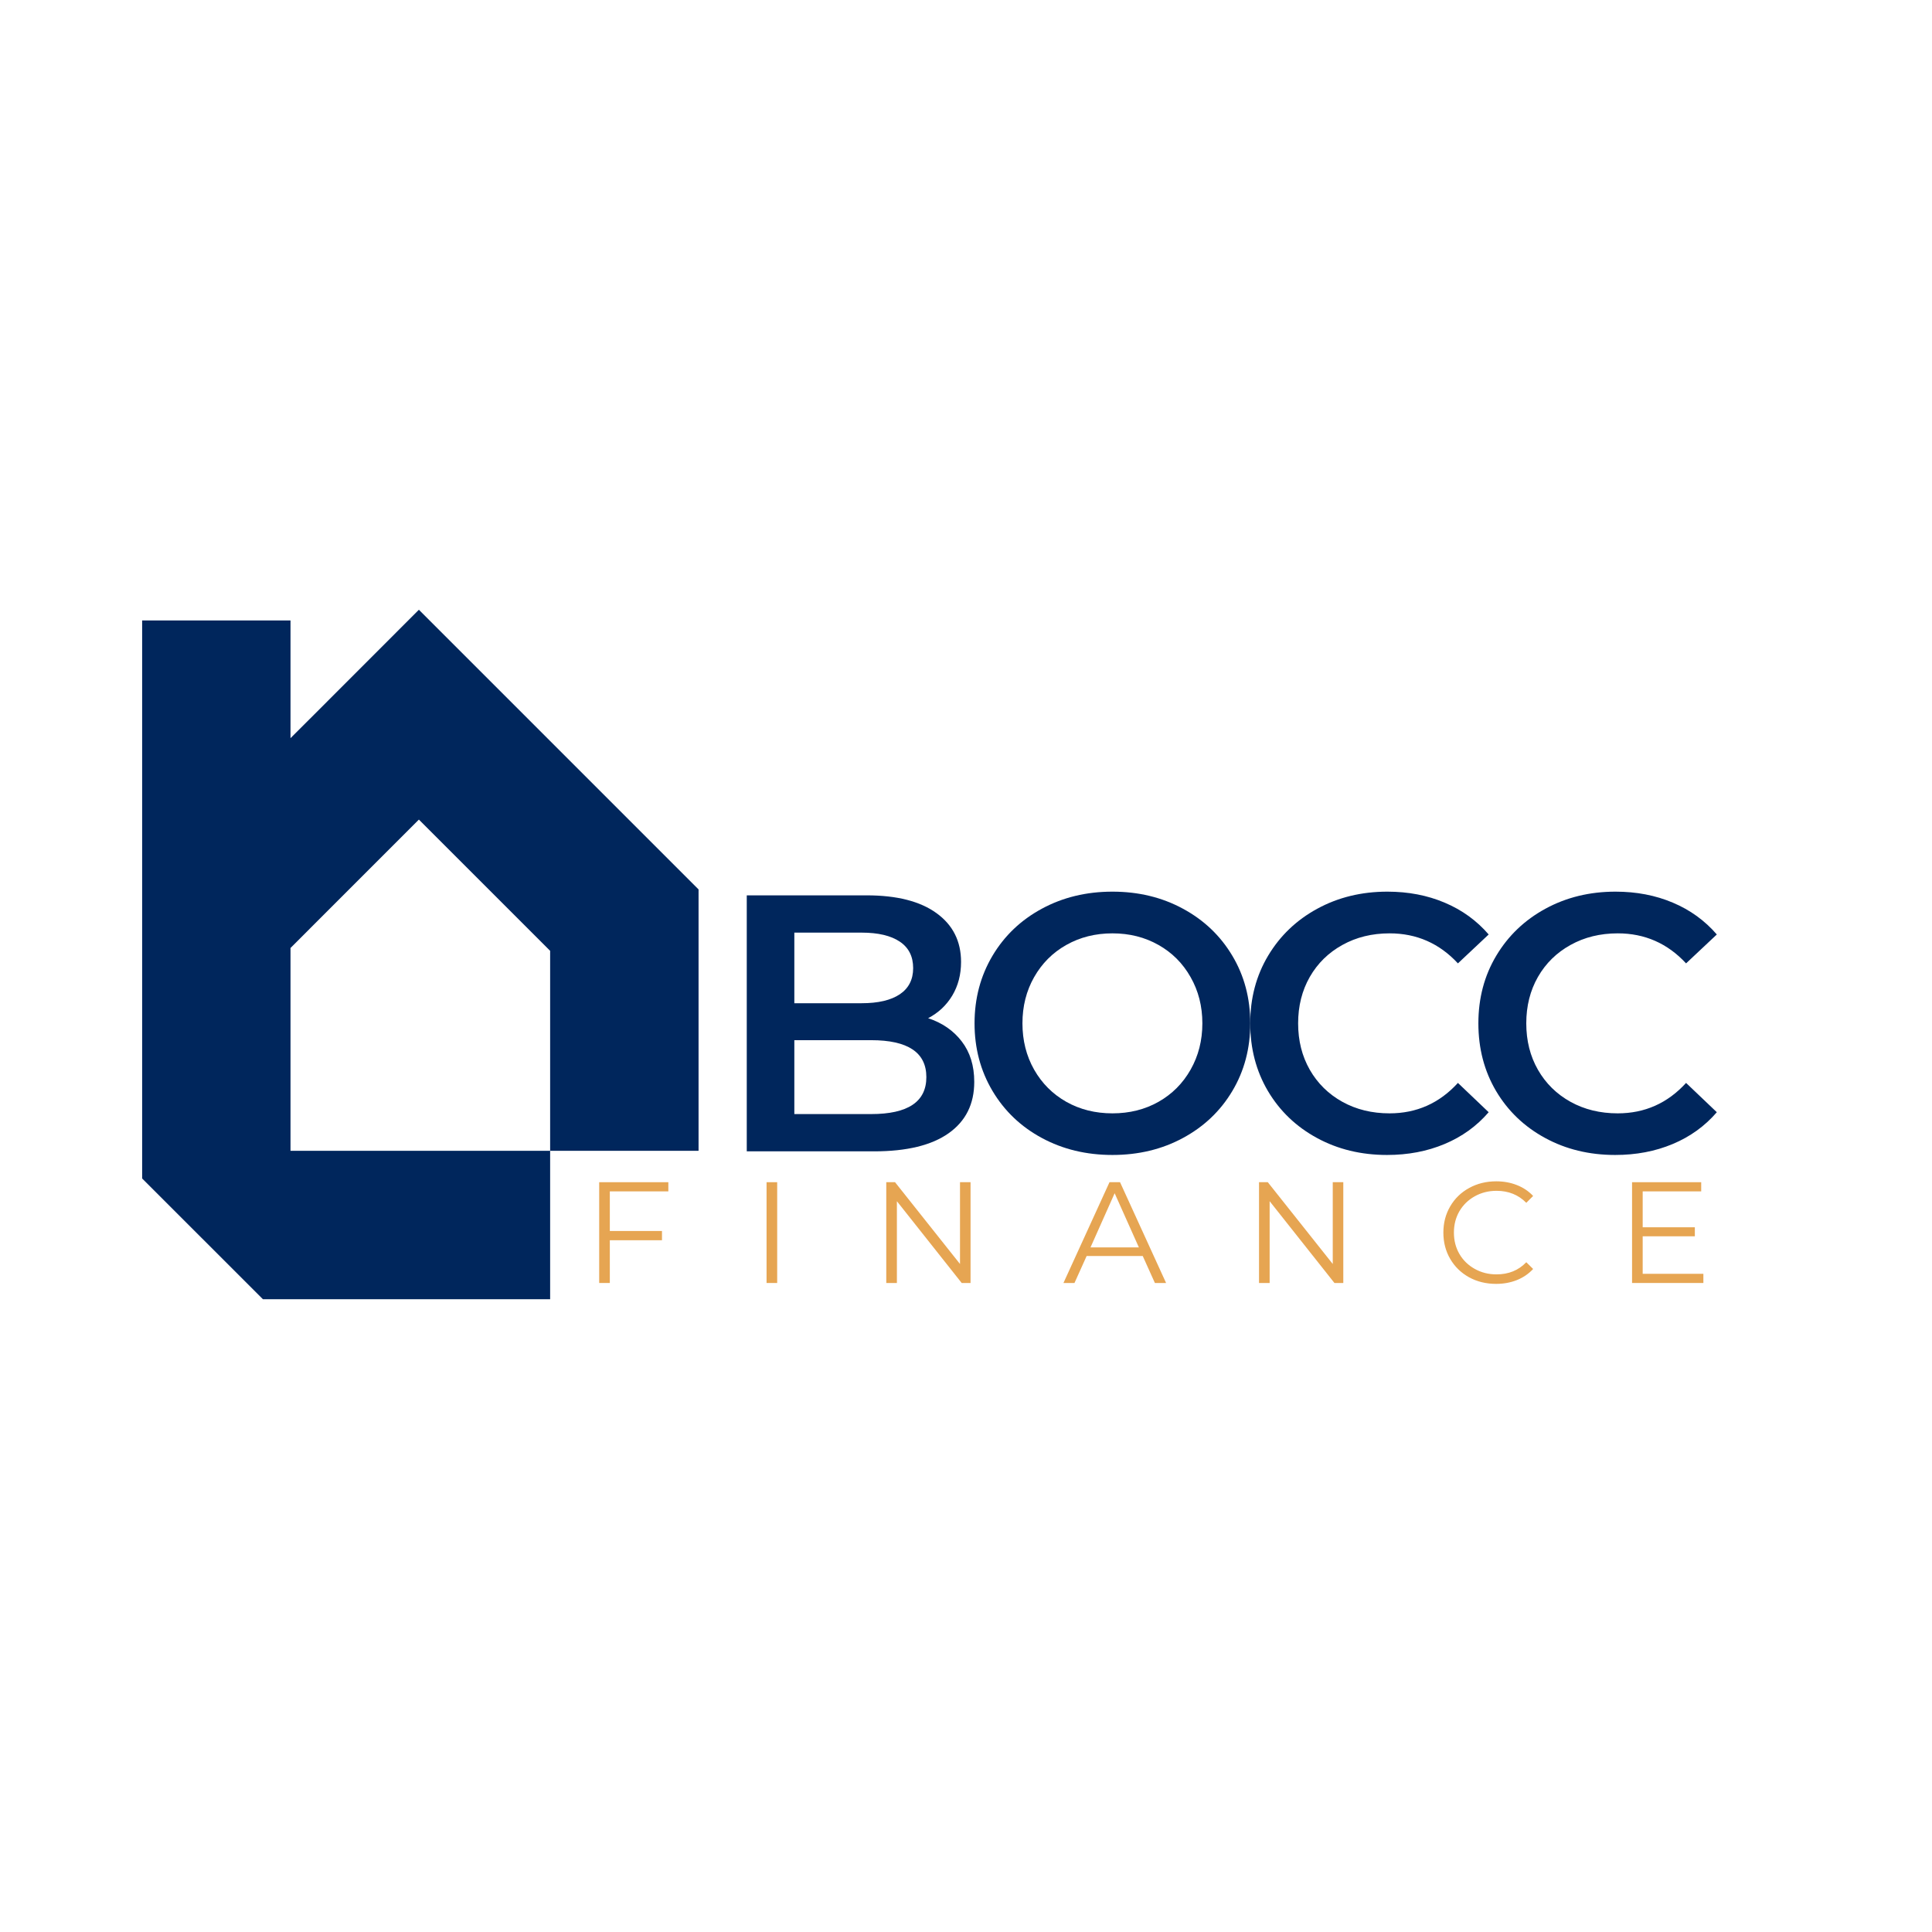 <svg xmlns="http://www.w3.org/2000/svg" xmlns:xlink="http://www.w3.org/1999/xlink" width="500" zoomAndPan="magnify" viewBox="0 0 375 375" height="500" preserveAspectRatio="xMidYMid meet" version="1.2"><defs><clipPath id="8bff6a5f5f"><path d="M 27.59 118.352 L 135.59 118.352 L 135.59 252.602 L 27.59 252.602 Z M 27.59 118.352 "/></clipPath></defs><g id="f6901a2334"><g clip-rule="nonzero" clip-path="url(#8bff6a5f5f)"><path style=" stroke:none;fill-rule:nonzero;fill:#00265c;fill-opacity:1;" d="M 135.59 172.637 L 135.59 223.367 L 106.781 223.367 L 106.781 184.555 L 81.305 159.082 L 56.387 184.004 L 56.387 223.367 L 106.781 223.367 L 106.781 252.176 L 51.027 252.176 L 27.59 228.742 L 27.59 120.434 L 56.387 120.434 L 56.387 143.273 L 60.949 138.723 L 81.305 118.352 L 101.68 138.723 L 106.781 143.828 Z M 135.59 172.637 "/></g><g style="fill:#00265c;fill-opacity:1;"><g transform="translate(138.274, 223.475)"><path style="stroke:none" d="M 41.875 -25.844 C 44.625 -24.938 46.801 -23.43 48.406 -21.328 C 50.02 -19.223 50.828 -16.609 50.828 -13.484 C 50.828 -9.18 49.172 -5.859 45.859 -3.516 C 42.547 -1.172 37.719 0 31.375 0 L 6.672 0 L 6.672 -49.688 L 29.953 -49.688 C 35.816 -49.688 40.332 -48.535 43.5 -46.234 C 46.676 -43.941 48.266 -40.785 48.266 -36.766 C 48.266 -34.305 47.695 -32.129 46.562 -30.234 C 45.426 -28.348 43.863 -26.883 41.875 -25.844 Z M 15.906 -42.453 L 15.906 -28.75 L 28.969 -28.75 C 32.176 -28.75 34.645 -29.328 36.375 -30.484 C 38.102 -31.648 38.969 -33.344 38.969 -35.562 C 38.969 -37.832 38.102 -39.547 36.375 -40.703 C 34.645 -41.867 32.176 -42.453 28.969 -42.453 Z M 30.812 -7.234 C 37.957 -7.234 41.531 -9.625 41.531 -14.406 C 41.531 -19.188 37.957 -21.578 30.812 -21.578 L 15.906 -21.578 L 15.906 -7.234 Z M 30.812 -7.234 "/></g></g><g style="fill:#00265c;fill-opacity:1;"><g transform="translate(186.034, 223.475)"><path style="stroke:none" d="M 29.891 0.703 C 24.828 0.703 20.258 -0.395 16.188 -2.594 C 12.113 -4.789 8.914 -7.844 6.594 -11.75 C 4.281 -15.656 3.125 -20.02 3.125 -24.844 C 3.125 -29.664 4.281 -34.031 6.594 -37.938 C 8.914 -41.844 12.113 -44.895 16.188 -47.094 C 20.258 -49.301 24.828 -50.406 29.891 -50.406 C 34.953 -50.406 39.516 -49.301 43.578 -47.094 C 47.648 -44.895 50.844 -41.852 53.156 -37.969 C 55.477 -34.094 56.641 -29.719 56.641 -24.844 C 56.641 -19.969 55.477 -15.586 53.156 -11.703 C 50.844 -7.828 47.648 -4.789 43.578 -2.594 C 39.516 -0.395 34.953 0.703 29.891 0.703 Z M 29.891 -7.375 C 33.203 -7.375 36.18 -8.117 38.828 -9.609 C 41.473 -11.109 43.551 -13.191 45.062 -15.859 C 46.582 -18.535 47.344 -21.531 47.344 -24.844 C 47.344 -28.156 46.582 -31.145 45.062 -33.812 C 43.551 -36.488 41.473 -38.57 38.828 -40.062 C 36.18 -41.562 33.203 -42.312 29.891 -42.312 C 26.578 -42.312 23.594 -41.562 20.938 -40.062 C 18.289 -38.57 16.207 -36.488 14.688 -33.812 C 13.176 -31.145 12.422 -28.156 12.422 -24.844 C 12.422 -21.531 13.176 -18.535 14.688 -15.859 C 16.207 -13.191 18.289 -11.109 20.938 -9.609 C 23.594 -8.117 26.578 -7.375 29.891 -7.375 Z M 29.891 -7.375 "/></g></g><g style="fill:#00265c;fill-opacity:1;"><g transform="translate(239.544, 223.475)"><path style="stroke:none" d="M 29.672 0.703 C 24.648 0.703 20.117 -0.395 16.078 -2.594 C 12.035 -4.789 8.863 -7.828 6.562 -11.703 C 4.27 -15.586 3.125 -19.969 3.125 -24.844 C 3.125 -29.719 4.281 -34.094 6.594 -37.969 C 8.914 -41.852 12.098 -44.895 16.141 -47.094 C 20.191 -49.301 24.727 -50.406 29.75 -50.406 C 33.812 -50.406 37.52 -49.691 40.875 -48.266 C 44.238 -46.848 47.082 -44.789 49.406 -42.094 L 43.438 -36.484 C 39.844 -40.367 35.422 -42.312 30.172 -42.312 C 26.766 -42.312 23.711 -41.562 21.016 -40.062 C 18.316 -38.57 16.207 -36.504 14.688 -33.859 C 13.176 -31.211 12.422 -28.207 12.422 -24.844 C 12.422 -21.477 13.176 -18.473 14.688 -15.828 C 16.207 -13.18 18.316 -11.109 21.016 -9.609 C 23.711 -8.117 26.766 -7.375 30.172 -7.375 C 35.422 -7.375 39.844 -9.344 43.438 -13.281 L 49.406 -7.594 C 47.082 -4.895 44.227 -2.836 40.844 -1.422 C 37.469 -0.004 33.742 0.703 29.672 0.703 Z M 29.672 0.703 "/></g></g><g style="fill:#00265c;fill-opacity:1;"><g transform="translate(283.827, 223.475)"><path style="stroke:none" d="M 29.672 0.703 C 24.648 0.703 20.117 -0.395 16.078 -2.594 C 12.035 -4.789 8.863 -7.828 6.562 -11.703 C 4.27 -15.586 3.125 -19.969 3.125 -24.844 C 3.125 -29.719 4.281 -34.094 6.594 -37.969 C 8.914 -41.852 12.098 -44.895 16.141 -47.094 C 20.191 -49.301 24.727 -50.406 29.75 -50.406 C 33.812 -50.406 37.52 -49.691 40.875 -48.266 C 44.238 -46.848 47.082 -44.789 49.406 -42.094 L 43.438 -36.484 C 39.844 -40.367 35.422 -42.312 30.172 -42.312 C 26.766 -42.312 23.711 -41.562 21.016 -40.062 C 18.316 -38.57 16.207 -36.504 14.688 -33.859 C 13.176 -31.211 12.422 -28.207 12.422 -24.844 C 12.422 -21.477 13.176 -18.473 14.688 -15.828 C 16.207 -13.18 18.316 -11.109 21.016 -9.609 C 23.711 -8.117 26.766 -7.375 30.172 -7.375 C 35.422 -7.375 39.844 -9.344 43.438 -13.281 L 49.406 -7.594 C 47.082 -4.895 44.227 -2.836 40.844 -1.422 C 37.469 -0.004 33.742 0.703 29.672 0.703 Z M 29.672 0.703 "/></g></g><g style="fill:#e6a552;fill-opacity:1;"><g transform="translate(113.115, 249.027)"><path style="stroke:none" d="M 5.25 -17.781 L 5.25 -10.094 L 15.375 -10.094 L 15.375 -8.297 L 5.25 -8.297 L 5.25 0 L 3.188 0 L 3.188 -19.562 L 16.609 -19.562 L 16.609 -17.781 Z M 5.25 -17.781 "/></g></g><g style="fill:#e6a552;fill-opacity:1;"><g transform="translate(145.601, 249.027)"><path style="stroke:none" d="M 3.188 -19.562 L 5.25 -19.562 L 5.25 0 L 3.188 0 Z M 3.188 -19.562 "/></g></g><g style="fill:#e6a552;fill-opacity:1;"><g transform="translate(168.836, 249.027)"><path style="stroke:none" d="M 19.547 -19.562 L 19.547 0 L 17.828 0 L 5.25 -15.875 L 5.25 0 L 3.188 0 L 3.188 -19.562 L 4.891 -19.562 L 17.5 -3.688 L 17.5 -19.562 Z M 19.547 -19.562 "/></g></g><g style="fill:#e6a552;fill-opacity:1;"><g transform="translate(206.353, 249.027)"><path style="stroke:none" d="M 15.453 -5.234 L 4.562 -5.234 L 2.203 0 L 0.062 0 L 9 -19.562 L 11.047 -19.562 L 19.984 0 L 17.812 0 Z M 14.703 -6.906 L 10 -17.422 L 5.312 -6.906 Z M 14.703 -6.906 "/></g></g><g style="fill:#e6a552;fill-opacity:1;"><g transform="translate(241.187, 249.027)"><path style="stroke:none" d="M 19.547 -19.562 L 19.547 0 L 17.828 0 L 5.25 -15.875 L 5.25 0 L 3.188 0 L 3.188 -19.562 L 4.891 -19.562 L 17.5 -3.688 L 17.5 -19.562 Z M 19.547 -19.562 "/></g></g><g style="fill:#e6a552;fill-opacity:1;"><g transform="translate(278.704, 249.027)"><path style="stroke:none" d="M 11.688 0.172 C 9.75 0.172 8 -0.254 6.438 -1.109 C 4.883 -1.973 3.664 -3.16 2.781 -4.672 C 1.895 -6.191 1.453 -7.895 1.453 -9.781 C 1.453 -11.664 1.895 -13.363 2.781 -14.875 C 3.664 -16.395 4.891 -17.582 6.453 -18.438 C 8.023 -19.301 9.781 -19.734 11.719 -19.734 C 13.164 -19.734 14.504 -19.488 15.734 -19 C 16.961 -18.52 18.008 -17.816 18.875 -16.891 L 17.547 -15.562 C 16.023 -17.113 14.098 -17.891 11.766 -17.891 C 10.223 -17.891 8.816 -17.535 7.547 -16.828 C 6.273 -16.117 5.281 -15.148 4.562 -13.922 C 3.852 -12.691 3.5 -11.312 3.5 -9.781 C 3.5 -8.25 3.852 -6.867 4.562 -5.641 C 5.281 -4.41 6.273 -3.441 7.547 -2.734 C 8.816 -2.023 10.223 -1.672 11.766 -1.672 C 14.117 -1.672 16.047 -2.457 17.547 -4.031 L 18.875 -2.719 C 18.008 -1.781 16.957 -1.062 15.719 -0.562 C 14.477 -0.07 13.133 0.172 11.688 0.172 Z M 11.688 0.172 "/></g></g><g style="fill:#e6a552;fill-opacity:1;"><g transform="translate(313.594, 249.027)"><path style="stroke:none" d="M 17.031 -1.781 L 17.031 0 L 3.188 0 L 3.188 -19.562 L 16.609 -19.562 L 16.609 -17.781 L 5.25 -17.781 L 5.25 -10.812 L 15.375 -10.812 L 15.375 -9.062 L 5.25 -9.062 L 5.25 -1.781 Z M 17.031 -1.781 "/></g></g></g></svg>